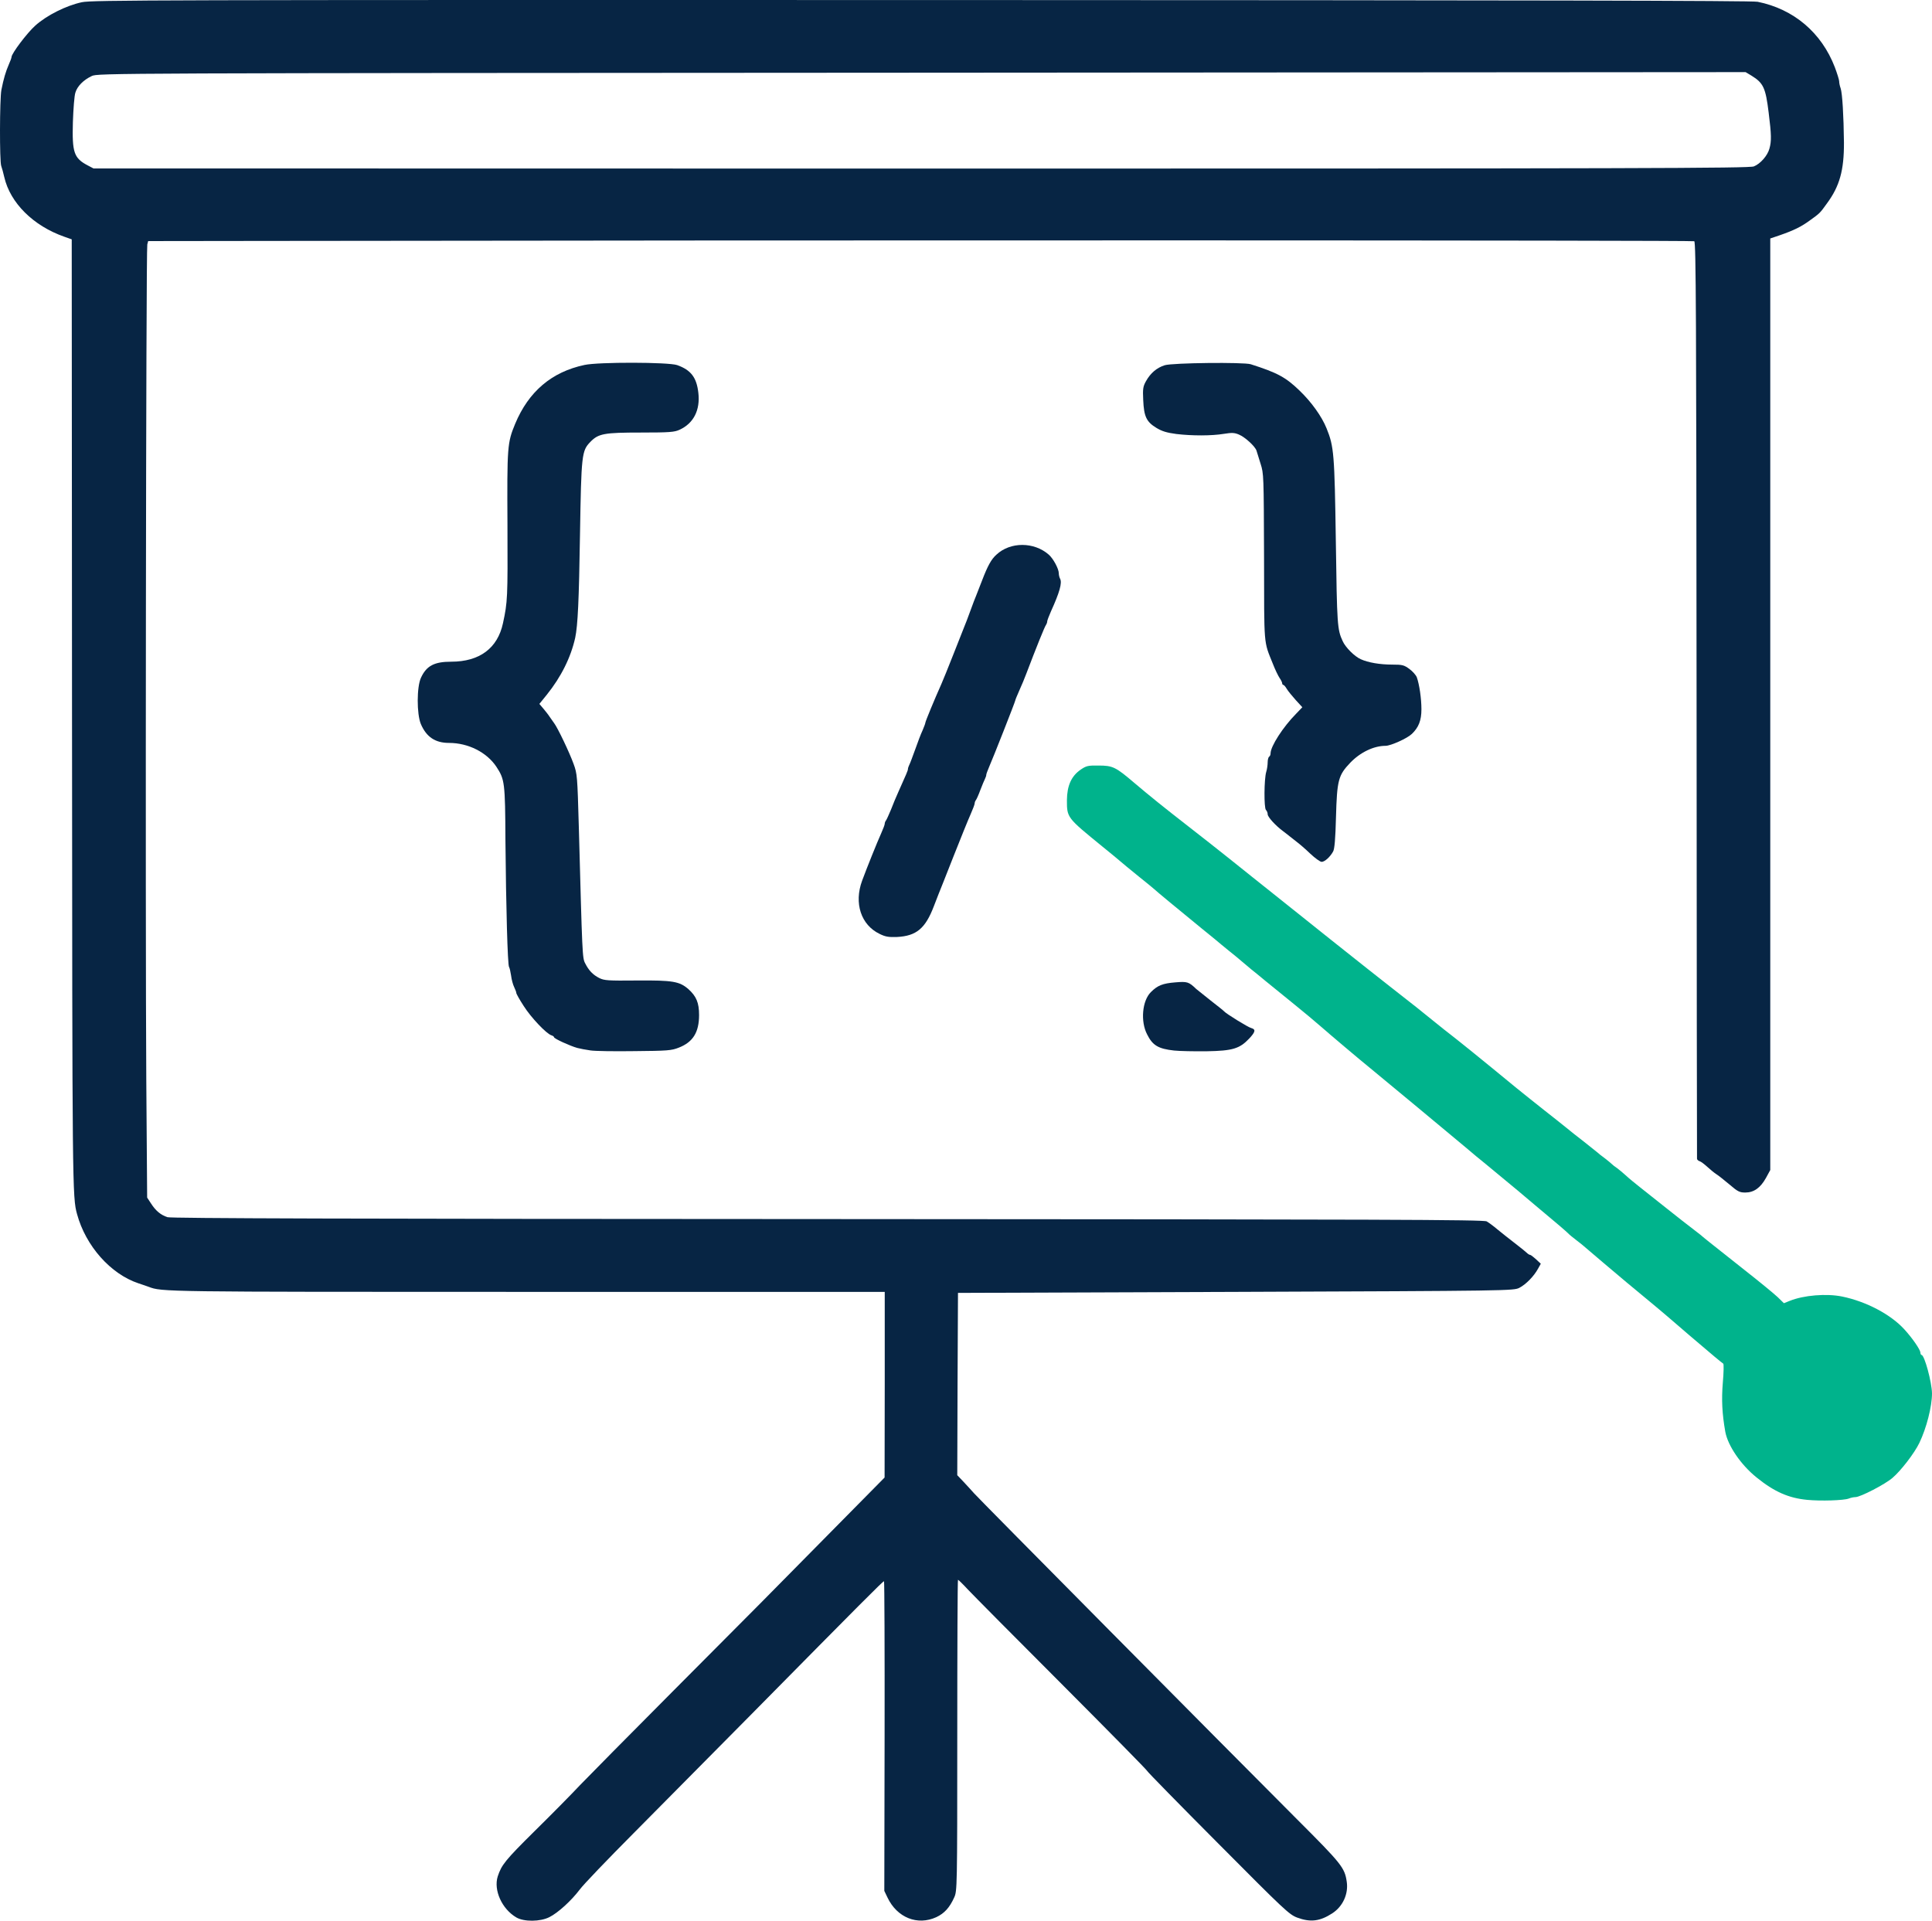 <?xml version="1.0" encoding="UTF-8" standalone="no"?><svg version="1.0" width="665.976" height="662.146" viewBox="0 0 665.976 662.146" preserveAspectRatio="xMidYMid" id="svg8" xmlns="http://www.w3.org/2000/svg" xmlns:svg="http://www.w3.org/2000/svg"><defs id="defs8"/><g fill="#072544" id="g7" transform="translate(-182.024,-181.886)"><path d="m 360,842.9 c -4.95,-2.9 -7.9,-9.4 -6.4,-14.15 1.3,-3.95 2.55,-5.55 12.6,-15.5 5.85,-5.75 12.95,-12.95 15.8,-16 2.9,-3 17.15,-17.45 31.75,-32.1 14.55,-14.65 28.3,-28.4 30.5,-30.65 2.2,-2.25 12.7,-12.85 23.35,-23.65 l 19.35,-19.6 0.05,-32 v -32 H 363.65 c -126.3,0 -125.75,0 -130.4,-1.75 -0.55,-0.2 -2.1,-0.75 -3.5,-1.2 -9.6,-3.2 -18.15,-12.85 -21.15,-23.8 -1.65,-5.9 -1.65,-8.2 -1.75,-172.4 l -0.1,-163.7 -2.55,-0.9 c -10.7,-3.75 -18.65,-11.65 -20.7,-20.55 -0.35,-1.5 -0.8,-3.2 -1.05,-3.85 -0.6,-1.6 -0.55,-22.95 0.05,-26.2 0.75,-3.8 1.5,-6.35 2.55,-8.75 0.55,-1.2 0.95,-2.35 0.95,-2.6 0,-1.2 5.35,-8.3 8.15,-10.8 3.9,-3.55 10.7,-6.95 16.1,-8.1 3.7,-0.75 23.75,-0.8 289.4,-0.75 210.6,0.05 286.15,0.2 288.25,0.6 12.4,2.5 22,10.6 26.6,22.55 0.8,2.15 1.5,4.35 1.5,4.85 0,0.55 0.2,1.6 0.5,2.4 0.6,1.75 1.05,9.5 1.15,18.7 0.05,9.6 -1.5,15.1 -5.85,21 -2.45,3.4 -2.4,3.35 -5.8,5.8 -3.05,2.25 -5.6,3.5 -10.5,5.2 l -3.25,1.1 v 160.6 160.55 l -1.5,2.75 c -1.9,3.4 -4.15,5 -7.1,5 -1.95,0 -2.6,-0.3 -5.5,-2.8 -1.8,-1.5 -3.85,-3.15 -4.6,-3.6 -0.7,-0.45 -2.05,-1.6 -3,-2.45 -1,-0.9 -2.15,-1.8 -2.65,-1.95 -0.5,-0.15 -0.9,-0.55 -0.9,-0.85 -0.05,-0.35 -0.1,-71.55 -0.15,-158.25 -0.1,-132.35 -0.2,-157.7 -0.8,-158.05 -0.55,-0.35 -303.75,-0.4 -494.1,-0.1 l -38.85,0.05 -0.3,1.15 c -0.45,1.45 -0.7,235.6 -0.35,287.85 l 0.3,40.75 1.35,2.05 c 1.6,2.5 3.35,3.95 5.65,4.7 1.25,0.4 61.75,0.6 227.6,0.65 192.95,0.1 226.1,0.2 227.15,0.8 0.7,0.4 2.4,1.65 3.75,2.8 1.4,1.15 4.1,3.3 6,4.75 1.95,1.5 3.8,3 4.15,3.35 0.35,0.35 0.85,0.65 1.1,0.65 0.2,0 1.1,0.7 2,1.5 l 1.65,1.55 -0.95,1.7 c -1.4,2.6 -4.2,5.45 -6.45,6.6 -2,1 -2.85,1.05 -97.75,1.4 l -95.75,0.35 -0.15,31.45 -0.1,31.4 2.05,2.15 c 1.1,1.2 2.85,3.05 3.8,4.15 1.8,2.05 85.15,86.15 111.4,112.45 15.2,15.2 16.3,16.55 17,21.35 0.65,4.25 -1.35,8.6 -5,10.95 -4.25,2.75 -7.5,3.15 -12.1,1.45 -2.75,-1.05 -4.35,-2.55 -27.25,-25.6 -13.45,-13.5 -24.4,-24.7 -24.4,-24.9 0,-0.25 -13.2,-13.65 -29.35,-29.85 -16.2,-16.2 -30.8,-30.95 -32.5,-32.75 -1.7,-1.85 -3.25,-3.35 -3.4,-3.35 -0.15,0 -0.25,24.15 -0.25,53.65 0,52.75 -0.05,53.65 -1.05,55.85 -1.6,3.55 -3.4,5.5 -6.15,6.8 -6.5,3 -13.55,0.2 -16.85,-6.75 l -1.1,-2.3 0.1,-53.35 C 487,751 486.9,727 486.75,727 c -0.4,0 -7.7,7.35 -45.65,45.8 -13.55,13.7 -31.9,32.25 -40.8,41.2 -8.9,8.95 -17.2,17.6 -18.4,19.25 -2.95,3.9 -7.5,8.05 -10.5,9.55 -3.15,1.6 -8.75,1.65 -11.4,0.1 z M 786.6,239.25 c 2.25,-0.9 4.7,-3.7 5.35,-6.1 0.75,-2.6 0.7,-4.8 -0.25,-12.4 -1.05,-8.6 -1.8,-10.25 -5.95,-12.8 l -2,-1.2 -284,0.2 c -281.5,0.15 -284,0.15 -286.1,1.15 -2.85,1.35 -5,3.5 -5.65,5.75 -0.35,1.05 -0.7,5.6 -0.85,10.15 -0.3,10.45 0.35,12.4 5.1,14.9 l 2,1.05 285.3,0.05 c 248.4,0 285.55,-0.1 287.05,-0.75 z" id="path3"/><path d="m 385.5,544 c -1.5,-0.2 -3.55,-0.6 -4.5,-0.85 -2.5,-0.7 -8,-3.2 -8,-3.7 0,-0.2 -0.4,-0.5 -0.9,-0.65 -1.75,-0.55 -7.05,-6.15 -9.55,-10.1 -1.4,-2.15 -2.55,-4.2 -2.55,-4.5 0,-0.3 -0.35,-1.2 -0.75,-2.05 -0.4,-0.8 -0.9,-2.6 -1.05,-3.95 -0.2,-1.35 -0.5,-2.65 -0.7,-2.95 -0.5,-0.65 -1.05,-20.75 -1.25,-43.75 -0.1,-19.85 -0.25,-20.9 -3.1,-25.25 -3.3,-5 -9.7,-8.25 -16.35,-8.25 -4.75,0 -7.8,-2.05 -9.7,-6.5 -1.45,-3.45 -1.45,-12.85 0.05,-16 1.9,-4.1 4.6,-5.5 10.4,-5.5 9.8,0 16,-4.65 17.85,-13.25 1.6,-7.4 1.65,-8.7 1.55,-33.6 -0.15,-27.45 -0.05,-28.6 2.65,-35.15 4.65,-11.15 12.6,-17.9 23.9,-20.3 4.8,-1.05 28.9,-1 31.95,0.05 4.75,1.7 6.7,4.25 7.3,9.55 0.7,5.95 -1.65,10.55 -6.5,12.75 -1.75,0.8 -3.4,0.95 -13.3,0.95 -12.7,0 -14.65,0.35 -17.45,3.25 -2.95,3.05 -3.1,4.3 -3.55,32 -0.35,22.7 -0.75,31.2 -1.65,35.5 -1.5,6.75 -4.85,13.5 -9.8,19.65 l -2.55,3.15 1.4,1.65 c 0.75,0.9 1.75,2.15 2.15,2.8 0.4,0.6 1.1,1.6 1.55,2.2 1.25,1.65 5.3,10.15 6.7,14.05 1.25,3.4 1.3,4.15 1.8,21.75 1.2,44.4 1.2,45.15 2.2,47 1.2,2.4 2.65,3.95 4.85,5.05 1.7,0.85 2.9,0.95 13,0.85 12.35,-0.1 14.65,0.3 17.75,3 2.7,2.45 3.65,4.65 3.65,8.9 0,5.95 -2.1,9.35 -7,11.25 -2.5,1 -3.9,1.1 -15.25,1.2 -6.85,0.1 -13.75,0 -15.25,-0.25 z" id="path4"/><path d="m 586.75,544.05 c -5.45,-0.6 -7.4,-1.75 -9.3,-5.55 -2.35,-4.5 -1.7,-11.65 1.3,-14.6 2.3,-2.3 4.05,-3 8.4,-3.35 4.15,-0.35 4.65,-0.2 7.25,2.3 0.4,0.35 2.65,2.15 5,4 2.4,1.85 4.45,3.5 4.6,3.7 0.6,0.75 8.25,5.5 9.35,5.75 1.6,0.45 1.45,1.3 -0.7,3.6 -3.3,3.5 -5.7,4.25 -14.65,4.4 -4.25,0.05 -9.3,-0.05 -11.25,-0.25 z" id="path5"/><path d="m 485.25,503.85 c -6.45,-3.1 -8.9,-10.6 -6.05,-18.35 1.7,-4.6 5.2,-13.3 6.6,-16.4 0.65,-1.45 1.2,-2.9 1.2,-3.25 0,-0.35 0.2,-0.85 0.45,-1.15 0.2,-0.25 0.95,-1.9 1.7,-3.7 0.7,-1.8 1.8,-4.5 2.5,-6 2.8,-6.25 3.35,-7.5 3.35,-8 0,-0.3 0.2,-0.9 0.45,-1.4 0.25,-0.45 1.15,-2.85 2.05,-5.35 0.85,-2.45 2,-5.45 2.55,-6.6 0.5,-1.2 0.95,-2.35 0.95,-2.6 0,-0.45 3.3,-8.4 5.5,-13.3 0.5,-1.1 2.4,-5.8 4.25,-10.5 1.85,-4.65 3.55,-8.95 3.75,-9.5 0.25,-0.55 1.15,-2.9 2,-5.25 0.85,-2.35 1.75,-4.7 2,-5.25 0.2,-0.55 1.15,-2.9 2.05,-5.25 1.95,-5.1 3.2,-7.35 4.95,-8.9 4.8,-4.5 13,-4.45 18.05,0 1.55,1.35 3.45,4.9 3.45,6.4 0,0.6 0.2,1.45 0.45,1.9 0.75,1.4 -0.15,4.65 -3.15,11.25 -0.7,1.6 -1.3,3.15 -1.3,3.5 0,0.35 -0.2,0.85 -0.4,1.15 -0.4,0.4 -3.5,8.15 -6.75,16.7 -0.55,1.5 -1.65,4.15 -2.45,5.9 -0.75,1.7 -1.4,3.25 -1.4,3.45 0,0.4 -7.8,20.2 -9.05,23 -0.5,1.2 -0.95,2.35 -0.95,2.65 0,0.3 -0.2,0.9 -0.45,1.4 -0.25,0.45 -0.95,2.2 -1.6,3.85 -0.6,1.65 -1.3,3.2 -1.55,3.5 -0.2,0.25 -0.4,0.75 -0.4,1.1 0,0.35 -0.65,2.05 -1.4,3.75 -0.8,1.75 -3.5,8.45 -6.05,14.9 -2.55,6.45 -4.8,12.2 -5.05,12.75 -0.2,0.55 -0.9,2.35 -1.55,4 -2.95,7.75 -6.05,10.3 -12.7,10.65 -2.9,0.1 -3.95,-0.05 -6,-1.05 z" id="path6"/><path d="m 633.7,476.2 c -1.6,-1.55 -3.75,-3.4 -4.7,-4.1 -0.95,-0.75 -2,-1.55 -2.35,-1.85 -0.3,-0.25 -1.3,-1.05 -2.25,-1.75 -2.65,-1.95 -5.4,-4.95 -5.4,-5.9 0,-0.5 -0.25,-1.15 -0.6,-1.5 -0.7,-0.7 -0.65,-10.55 0.1,-13.1 0.3,-0.95 0.5,-2.45 0.5,-3.35 0,-0.85 0.25,-1.75 0.5,-1.9 0.3,-0.15 0.5,-0.7 0.5,-1.15 0,-2.45 4.35,-9.15 8.75,-13.6 l 2.2,-2.3 -2.25,-2.45 c -1.25,-1.4 -2.65,-3.1 -3.1,-3.85 -0.45,-0.8 -1,-1.4 -1.2,-1.4 -0.2,0 -0.4,-0.25 -0.4,-0.55 0,-0.3 -0.4,-1.15 -0.9,-1.85 -0.5,-0.75 -1.55,-2.9 -2.3,-4.85 -3.25,-8.1 -3,-5.45 -3.05,-36.75 -0.1,-28.35 -0.1,-28.8 -1.2,-32.25 -0.6,-1.9 -1.25,-3.95 -1.4,-4.5 -0.45,-1.45 -3.9,-4.65 -6.05,-5.55 -1.55,-0.65 -2.4,-0.7 -5.2,-0.25 -4.25,0.7 -10.95,0.7 -16.4,0.05 -3.3,-0.45 -4.85,-0.9 -6.85,-2.1 -3.45,-2.1 -4.3,-3.9 -4.55,-9.6 -0.2,-3.9 -0.05,-4.7 0.95,-6.5 1.55,-2.8 3.75,-4.65 6.45,-5.5 2.75,-0.85 27.2,-1.1 29.65,-0.35 9.25,2.95 12.1,4.5 16.9,9.15 4.05,3.9 7.6,8.85 9.25,12.95 2.55,6.3 2.75,8.65 3.2,39.2 0.4,28.65 0.5,30.15 2.35,34.15 0.95,2.15 4.1,5.3 6.25,6.25 2.55,1.15 6.55,1.85 10.85,1.85 3.5,0 4.05,0.15 5.9,1.5 1.1,0.8 2.25,2.1 2.55,2.85 0.9,2.5 1.6,7.4 1.6,11.05 0,3.85 -0.95,6.25 -3.3,8.5 -1.6,1.55 -7.3,4.1 -9.05,4.1 -4.1,0 -8.75,2.25 -12.2,5.85 -4.1,4.3 -4.55,6 -4.9,18.65 -0.2,7.7 -0.5,11.1 -1,11.95 -1.05,1.9 -2.9,3.55 -3.95,3.55 -0.5,0 -2.25,-1.25 -3.9,-2.8 z" id="path7"/></g><g fill="#00b38c" id="g8" transform="translate(-182.024,-181.886)"><path d="m 805,698.95 c -6.4,-0.6 -11.4,-2.8 -17.5,-7.75 -5.4,-4.35 -9.85,-10.9 -10.75,-15.7 -1.1,-6.25 -1.35,-11.05 -0.85,-17 0.3,-3.4 0.35,-6.35 0.15,-6.5 -0.25,-0.15 -1.6,-1.25 -3.1,-2.5 -4.5,-3.8 -13.1,-11.1 -16.1,-13.75 -1.6,-1.35 -4,-3.4 -5.35,-4.5 -7.1,-5.85 -10.85,-9 -16.75,-14 -3.55,-3 -6.6,-5.6 -6.75,-5.75 -0.15,-0.15 -1.25,-1.05 -2.5,-2 -1.25,-0.95 -2.6,-2.05 -3,-2.5 -0.65,-0.65 -3.65,-3.25 -8,-6.85 -0.7,-0.6 -4.85,-4.05 -9.2,-7.75 -4.4,-3.65 -9.35,-7.75 -11.05,-9.15 -1.7,-1.35 -4.9,-4 -7.05,-5.85 -3.9,-3.3 -30,-24.95 -33,-27.4 -3.05,-2.45 -14,-11.7 -16.95,-14.3 -1.65,-1.45 -5.7,-4.85 -9.05,-7.55 -3.35,-2.7 -7.75,-6.3 -9.85,-8 -2.1,-1.75 -4.3,-3.55 -4.9,-4 -0.6,-0.5 -2.05,-1.7 -3.15,-2.65 -1.15,-1 -3.15,-2.65 -4.55,-3.75 -1.35,-1.1 -2.6,-2.1 -2.75,-2.25 -0.15,-0.15 -3.15,-2.65 -6.7,-5.5 -7.65,-6.25 -15.95,-13.1 -16.3,-13.5 -0.15,-0.15 -2.6,-2.2 -5.5,-4.5 -2.9,-2.35 -5.7,-4.65 -6.25,-5.15 -0.55,-0.5 -3.35,-2.8 -6.25,-5.15 -12.2,-9.95 -12.2,-9.9 -12.2,-15.95 0.05,-5 1.5,-8.3 4.75,-10.55 1.95,-1.3 2.45,-1.45 6.15,-1.4 4.9,0 5.9,0.5 12.3,5.95 5.25,4.45 10.2,8.45 18.5,14.9 4.8,3.75 10.95,8.55 13.6,10.7 2.65,2.15 6.6,5.3 8.75,7 2.15,1.7 4.45,3.55 5.15,4.1 7.95,6.4 36.4,29.05 42,33.4 8.05,6.25 10.95,8.6 15.95,12.65 1.85,1.5 4.15,3.35 5.1,4.05 3.15,2.45 10.55,8.4 22.75,18.45 2.55,2.05 6.9,5.55 9.7,7.75 2.8,2.2 6.1,4.8 7.25,5.75 1.15,0.95 3.95,3.2 6.25,4.95 2.25,1.8 4.35,3.45 4.7,3.75 0.3,0.3 1.35,1.15 2.4,1.9 1,0.75 2.1,1.7 2.5,2.05 0.35,0.35 1.15,1 1.8,1.4 0.6,0.45 1.95,1.55 3,2.5 1,0.95 3.2,2.75 4.85,4.05 1.65,1.3 5.9,4.7 9.45,7.5 3.55,2.85 7.5,5.9 8.75,6.85 1.25,0.95 2.55,2 2.9,2.25 0.65,0.6 1.85,1.6 15.15,12.1 5.1,4 10.2,8.2 11.35,9.3 l 2.1,2.05 2,-0.8 c 4.8,-1.95 12.65,-2.6 18.05,-1.5 8.3,1.7 16.75,6.15 21.45,11.3 2.8,3.05 5.5,7 5.55,8 0,0.45 0.2,0.85 0.4,0.85 1,0 3.55,9.4 3.6,13.25 0,4.55 -1.9,11.95 -4.35,17.05 -1.7,3.55 -6.4,9.65 -9.3,12.1 -2.55,2.2 -11.05,6.6 -12.75,6.6 -0.55,0 -1.6,0.2 -2.3,0.5 -1.7,0.65 -9.65,0.9 -14.3,0.45 z" id="path8"/></g></svg>